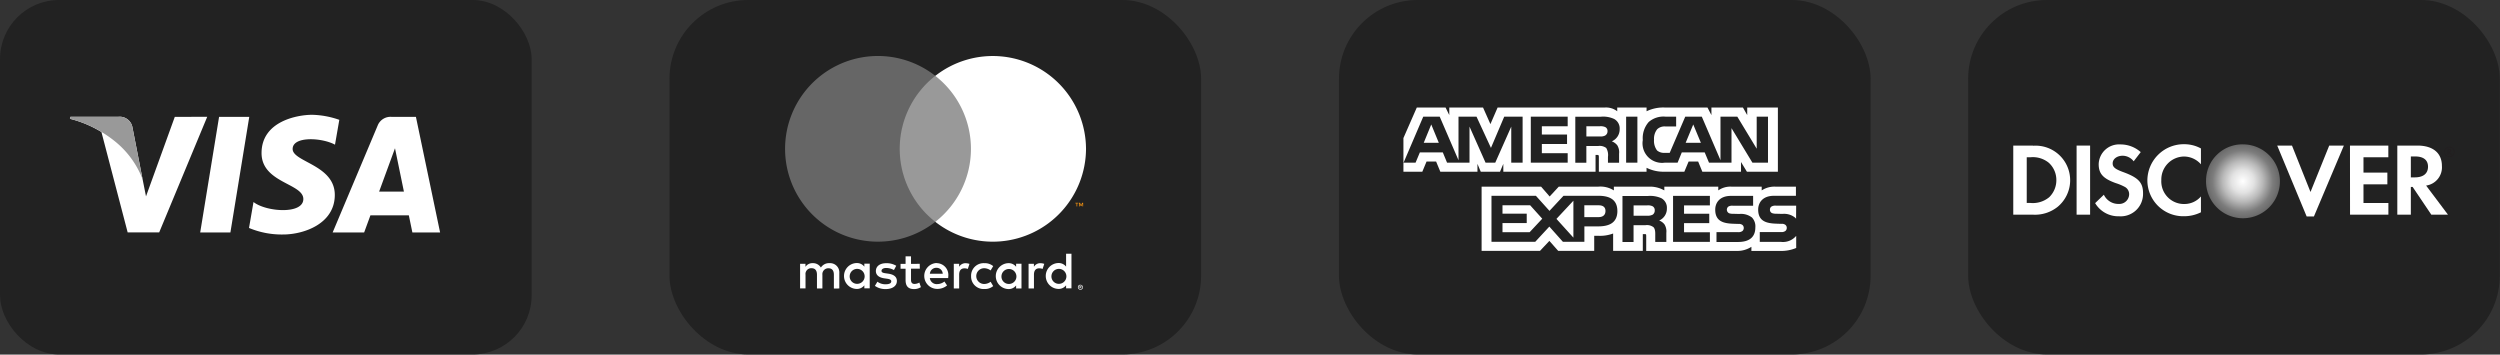 <?xml version="1.0" encoding="utf-8"?>
<svg viewBox="0 0 126.964 18.008" xmlns="http://www.w3.org/2000/svg">
  <rect x="0" y="0" width="126.964" height="18.008" fill="#333333" stroke="none"/>
  <defs>
    <radialGradient id="a" cx="0.5" cy="0.5" r="0.506" gradientTransform="translate(0.008) scale(0.978 1)" gradientUnits="objectBoundingBox">
      <stop offset="0" stop-color="#fbeee2"/>
      <stop offset="0.006" stop-color="#fff"/>
      <stop offset="0.31" stop-color="#e2e2e2"/>
      <stop offset="0.548" stop-color="#b9b9b9"/>
      <stop offset="0.824" stop-color="#7c7c7c"/>
      <stop offset="1" stop-color="#696969"/>
    </radialGradient>
    <style>.a{fill:#222;}.b{fill:#fff;}.c{fill:#999;}.d{fill:#f79410;}.e{fill:#666;}.f{fill:url(#a);}.g{fill:#221f20;}</style>
  </defs>
  <g>
    <g transform="translate(161.861 0)">
      <g transform="translate(4.106 5.101)">
        <g transform="translate(6.265 0.451)"/>
      </g>
    </g>
    <g transform="translate(130.907 0)">
      <g transform="translate(3.244 6.491)"/>
    </g>
    <g transform="translate(34 0)">
      <rect class="a" width="27" height="18" rx="4"/>
      <g transform="translate(5.846 2.845)">
        <path class="b" d="M508.884,217.32v.03h.029a.03.03,0,0,0,.015,0,.013.013,0,0,0,.006-.012.013.013,0,0,0-.006-.011.028.028,0,0,0-.015,0h-.029Zm.029-.022a.053.053,0,0,1,.034.01.033.033,0,0,1,.012.027.031.031,0,0,1-.01.024.047.047,0,0,1-.027.011l.038.043h-.029l-.035-.043h-.011v.043h-.025V217.3h.053Zm-.008.155a.093.093,0,0,0,.038-.008.1.1,0,0,0,.031-.021.094.094,0,0,0,.021-.03.1.1,0,0,0-.051-.127.1.1,0,0,0-.038-.007.1.1,0,0,0-.09.135.089.089,0,0,0,.02.03.1.1,0,0,0,.031.021.1.1,0,0,0,.038.008m0-.221a.128.128,0,0,1,.09.037.123.123,0,0,1,.027.136.128.128,0,0,1-.027.04.137.137,0,0,1-.04.027.125.125,0,0,1-.05.01.128.128,0,0,1-.05-.01.132.132,0,0,1-.041-.027.127.127,0,0,1-.027-.041.122.122,0,0,1,0-.1.12.12,0,0,1,.027-.04.121.121,0,0,1,.041-.027.129.129,0,0,1,.05-.01m-11.719-.444a.38.38,0,1,1,.381.4.376.376,0,0,1-.381-.4m1.017,0v-.626h-.273v.153a.477.477,0,0,0-.4-.183.658.658,0,0,0,0,1.315.477.477,0,0,0,.4-.183v.152h.273v-.626Zm9.229,0a.38.38,0,1,1,.381.4.376.376,0,0,1-.381-.4m1.017,0v-1.129h-.273v.655a.477.477,0,0,0-.4-.183.658.658,0,0,0,0,1.315.477.477,0,0,0,.4-.183v.152h.273Zm-6.856-.414a.311.311,0,0,1,.318.3h-.652a.323.323,0,0,1,.334-.3m.005-.244a.658.658,0,0,0,.018,1.315.764.764,0,0,0,.515-.175l-.134-.2a.6.6,0,0,1-.365.131.349.349,0,0,1-.376-.307h.933c0-.034.005-.068.005-.1a.6.6,0,0,0-.6-.657m3.3.657a.38.38,0,1,1,.381.4.376.376,0,0,1-.381-.4m1.017,0v-.626h-.273v.153a.477.477,0,0,0-.4-.183.658.658,0,0,0,0,1.315.477.477,0,0,0,.4-.183v.152h.273v-.626Zm-2.559,0a.633.633,0,0,0,.67.657.658.658,0,0,0,.452-.149l-.131-.22a.553.553,0,0,1-.329.113.4.4,0,0,1,0-.8.555.555,0,0,1,.329.113l.131-.22a.659.659,0,0,0-.452-.149.633.633,0,0,0-.67.657m3.521-.657a.371.371,0,0,0-.331.183v-.152h-.271v1.252h.273v-.7c0-.207.089-.322.268-.322a.443.443,0,0,1,.171.031l.084-.257a.583.583,0,0,0-.195-.034m-7.321.131a.942.942,0,0,0-.512-.131c-.318,0-.523.152-.523.4,0,.2.152.33.433.369l.129.018c.15.021.22.06.22.131,0,.1-.1.152-.286.152a.671.671,0,0,1-.418-.131l-.128.212a.908.908,0,0,0,.544.163c.363,0,.573-.17.573-.409,0-.22-.166-.335-.439-.374l-.129-.019c-.118-.015-.213-.039-.213-.123s.089-.147.239-.147a.813.813,0,0,1,.392.107l.118-.22Zm3.524-.131a.37.37,0,0,0-.331.183v-.152h-.271v1.252h.273v-.7c0-.207.089-.322.268-.322a.443.443,0,0,1,.171.031l.084-.257a.583.583,0,0,0-.195-.034m-2.331.031H500.3v-.38h-.276v.38h-.255v.249h.255v.571c0,.29.113.463.436.463a.644.644,0,0,0,.342-.1l-.079-.233a.507.507,0,0,1-.242.071c-.137,0-.181-.084-.181-.21v-.566h.447Zm-4.084,1.252v-.786a.467.467,0,0,0-.494-.5.487.487,0,0,0-.442.223.461.461,0,0,0-.415-.223.416.416,0,0,0-.368.186v-.155h-.273v1.252h.276v-.694a.293.293,0,0,1,.308-.333c.181,0,.273.118.273.33v.7h.276v-.694a.3.3,0,0,1,.307-.333c.187,0,.276.118.276.33v.7Z" transform="translate(-493.88 -205.614)"/>
        <path class="d" d="M659.971,185.136v-.183h-.048l-.055.126-.055-.126h-.048v.183h.034V185l.052.119h.035l.052-.119v.138h.034Zm-.3,0v-.152h.061v-.031h-.156v.031h.061v.152h.034Z" transform="translate(-644.81 -177.5)"/>
        <path class="c" d="M555.379,116.021H551.24v-7.413h4.139Z" transform="translate(-545.656 -107.6)"/>
        <path class="e" d="M491.164,101.384a4.7,4.7,0,0,1,1.807-3.707,4.715,4.715,0,1,0,0,7.413,4.7,4.7,0,0,1-1.807-3.707" transform="translate(-485.317 -96.67)"/>
        <path class="b" d="M583.322,101.384a4.734,4.734,0,0,1-7.654,3.707,4.7,4.7,0,0,0,0-7.413,4.734,4.734,0,0,1,7.654,3.707" transform="translate(-568.014 -96.67)"/>
      </g>
    </g>
    <g transform="translate(0 0)">
      <rect class="a" width="27" height="18" rx="3"/>
      <g transform="translate(3.551 5.829)">
        <g transform="translate(0 0)">
          <path class="b" d="M94.272,138H92.738l.959-5.872H95.23Zm-2.824-5.872-1.462,4.038-.173-.87h0l-.516-2.641a.656.656,0,0,0-.728-.529H86.15l-.028.1a5.751,5.751,0,0,1,1.6.671l1.333,5.1h1.6l2.44-5.872ZM103.513,138h1.409l-1.228-5.872H102.46a.7.7,0,0,0-.708.438L99.464,138h1.6l.32-.872h1.95l.18.872Zm-1.688-2.077.806-2.2.453,2.2Zm-2.241-2.383.219-1.261a4.441,4.441,0,0,0-1.38-.256c-.761,0-2.569.332-2.569,1.944,0,1.517,2.122,1.536,2.122,2.333s-1.9.654-2.531.152l-.228,1.318a4.311,4.311,0,0,0,1.731.332c1.047,0,2.626-.54,2.626-2.01,0-1.527-2.141-1.669-2.141-2.333s1.494-.579,2.151-.218Z" transform="translate(-86.122 -132.022)"/>
        </g>
        <path class="c" d="M89.812,136.432l-.516-2.641a.656.656,0,0,0-.728-.529H86.15l-.028.1A5.953,5.953,0,0,1,88.4,134.5,4.578,4.578,0,0,1,89.812,136.432Z" transform="translate(-86.122 -133.158)"/>
      </g>
    </g>
    <g transform="translate(99.954 0)">
      <rect class="a" width="27" height="18" rx="4"/>
      <g transform="translate(2.291 7.314)">
        <path class="f" d="M926.989,662.9a1.842,1.842,0,0,0-1.878,1.8,1.876,1.876,0,1,0,1.878-1.8Z" transform="translate(-915.32 -662.882)"/>
        <path class="b" d="M810.539,663.674H809.53v3.509h1a1.84,1.84,0,0,0,1.256-.4,1.755,1.755,0,0,0-1.251-3.1Zm.8,2.635a1.3,1.3,0,0,1-.94.279h-.185v-2.32h.185a1.277,1.277,0,0,1,.94.284,1.176,1.176,0,0,1,.379.873A1.2,1.2,0,0,1,811.342,666.309Z" transform="translate(-809.53 -663.595)"/>
        <rect class="b" width="0.686" height="3.509" transform="translate(3.216 0.079)"/>
        <path class="b" d="M860.075,664.385c-.412-.152-.534-.253-.534-.441,0-.221.216-.389.512-.389a.715.715,0,0,1,.555.283l.358-.467a1.541,1.541,0,0,0-1.035-.39,1.033,1.033,0,0,0-1.1,1c0,.484.221.732.866.964a2.65,2.65,0,0,1,.475.2.42.42,0,0,1,.206.363.5.5,0,0,1-.534.495.813.813,0,0,1-.75-.468l-.443.427a1.37,1.37,0,0,0,1.219.668,1.134,1.134,0,0,0,1.214-1.153C861.088,664.923,860.857,664.67,860.075,664.385Z" transform="translate(-854.493 -662.96)"/>
        <path class="b" d="M889.934,664.572a1.821,1.821,0,0,0,1.859,1.832,1.9,1.9,0,0,0,.861-.2v-.805a1.1,1.1,0,0,1-.829.384,1.149,1.149,0,0,1-1.183-1.211,1.168,1.168,0,0,1,1.151-1.2,1.151,1.151,0,0,1,.861.395v-.805a1.76,1.76,0,0,0-.845-.215A1.848,1.848,0,0,0,889.934,664.572Z" transform="translate(-883.123 -662.737)"/>
        <path class="b" d="M969.467,666.031l-.94-2.357h-.75l1.495,3.6h.369l1.521-3.6h-.744Z" transform="translate(-954.372 -663.595)"/>
        <path class="b" d="M1011.417,667.183h1.948v-.594H1012.1v-.948h1.213v-.594H1012.1v-.779h1.262v-.594h-1.948Z" transform="translate(-994.314 -663.595)"/>
        <path class="b" d="M1042.029,664.71c0-.657-.453-1.036-1.246-1.036h-1.019v3.509h.687v-1.41h.09l.95,1.41h.845l-1.109-1.478A.935.935,0,0,0,1042.029,664.71Zm-1.378.579h-.2v-1.063h.211c.429,0,.661.179.661.521S1041.09,665.289,1040.651,665.289Z" transform="translate(-1020.26 -663.595)"/>
        <path class="g" d="M1069.876,665.741c0-.062-.041-.095-.117-.095h-.1v.309h.073v-.12l.087.12h.092l-.1-.128A.085.085,0,0,0,1069.876,665.741Zm-.129.042h-.014V665.7h.015c.036,0,.055.013.055.04S1069.783,665.783,1069.746,665.783Z" transform="translate(-1047.623 -665.4)"/>
        <path class="g" d="M1068.088,664.268a.27.27,0,1,0,.267.27A.27.27,0,0,0,1068.088,664.268Zm0,.492a.221.221,0,1,1,.213-.221A.218.218,0,0,1,1068.088,664.76Z" transform="translate(-1045.937 -664.139)"/>
      </g>
    </g>
    <g transform="translate(68 0)">
      <rect class="a" width="27" height="18" rx="4"/>
      <g transform="translate(3.273 5.461)">
        <path class="b" d="M3345.954,642.574l-.384-.932-.382.932m9.218-.371a.522.522,0,0,1-.277.048h-.681v-.519h.69a.576.576,0,0,1,.266.042.213.213,0,0,1,.117.207A.238.238,0,0,1,3354.406,642.2Zm4.858.371-.388-.932-.386.932Zm-9.056,1.009h-.575l0-1.831-.813,1.831h-.492l-.815-1.832v1.832h-1.14l-.215-.521h-1.167l-.218.521h-.609l1-2.337H3346l.954,2.213v-2.213h.915l.733,1.586.674-1.586h.934v2.337Zm2.291,0h-1.873v-2.337h1.873v.487h-1.312v.421h1.28v.479h-1.28v.467h1.312Zm2.64-1.708a.658.658,0,0,1-.4.623.648.648,0,0,1,.277.2.669.669,0,0,1,.093.429v.459h-.565l0-.295a.7.7,0,0,0-.088-.455.55.55,0,0,0-.409-.1h-.6v.85h-.561v-2.337h1.289a1.324,1.324,0,0,1,.679.112A.545.545,0,0,1,3355.139,641.875Zm.9,1.708h-.572v-2.337h.572Zm6.636,0h-.794l-1.063-1.754v1.754h-1.142l-.218-.521h-1.165l-.212.521h-.656a.992.992,0,0,1-1.112-1.151,1.241,1.241,0,0,1,.3-.914,1.139,1.139,0,0,1,.851-.273h.543v.5h-.531a.541.541,0,0,0-.431.139.77.77,0,0,0-.161.529.809.809,0,0,0,.154.549.541.541,0,0,0,.39.121h.252l.79-1.838h.84l.949,2.211v-2.211h.854l.985,1.628v-1.628h.574v2.337Zm-18.517.459h.958l.216-.519h.484l.215.519h1.885v-.4l.168.4h.978l.168-.4v.4h4.684l0-.852H3354c.063,0,.082.008.082.112v.74h2.422v-.2a1.926,1.926,0,0,0,.9.2h1.019l.218-.519h.483l.213.519h1.964v-.493l.3.493h1.573v-3.26h-1.557v.385l-.218-.385h-1.6v.385l-.2-.385h-2.158a1.945,1.945,0,0,0-.936.19v-.19h-1.49v.19a.926.926,0,0,0-.633-.19h-5.442l-.365.842-.375-.842h-1.714v.385l-.188-.385h-1.462l-.679,1.55v1.71Z" transform="translate(-3344.156 -640.782)"/>
        <path class="b" d="M3406.956,689.377h-1.022a.388.388,0,0,0-.227.042.181.181,0,0,0-.082.168.177.177,0,0,0,.123.174.639.639,0,0,0,.216.026l.3.008a.888.888,0,0,1,.636.188.317.317,0,0,1,.052.058m0,.876a.876.876,0,0,1-.761.3h-1.083v-.5h1.078a.32.32,0,0,0,.227-.058.2.2,0,0,0,.066-.152.191.191,0,0,0-.069-.155.286.286,0,0,0-.2-.052c-.526-.018-1.183.016-1.183-.724,0-.339.216-.7.8-.7h1.117v-.465h-1.038a1.173,1.173,0,0,0-.7.191v-.191h-1.535a1.065,1.065,0,0,0-.67.191v-.191h-2.74v.191a1.462,1.462,0,0,0-.755-.191h-1.808v.191a1.282,1.282,0,0,0-.79-.191H3394.9l-.463.5-.434-.5h-3.022v3.262h2.965l.477-.507.449.507,1.828,0v-.767h.18a1.914,1.914,0,0,0,.781-.115v.88h1.507v-.85h.073c.093,0,.1,0,.1.1v.754h4.579a1.308,1.308,0,0,0,.763-.209v.209h1.453a1.952,1.952,0,0,0,.822-.15v-.608Zm-2.236-.934a.649.649,0,0,1,.167.5c0,.5-.315.738-.881.738h-1.092v-.5H3404a.33.33,0,0,0,.229-.058.207.207,0,0,0,.066-.152.2.2,0,0,0-.068-.155.3.3,0,0,0-.2-.052c-.524-.018-1.181.016-1.181-.724,0-.339.214-.7.8-.7h1.124v.5h-1.029a.382.382,0,0,0-.225.042.2.2,0,0,0,.039.342.645.645,0,0,0,.218.026l.3.008A.907.907,0,0,1,3404.719,689.984Zm-5.058-.144a.54.54,0,0,1-.277.048h-.681v-.525h.69a.556.556,0,0,1,.268.042.222.222,0,0,1,.116.21A.252.252,0,0,1,3399.661,689.84Zm.338.291a.608.608,0,0,1,.274.2.678.678,0,0,1,.093.427v.463h-.563v-.293c0-.141.014-.349-.091-.458a.544.544,0,0,0-.411-.1h-.6v.854h-.563v-2.338h1.294a1.391,1.391,0,0,1,.674.11.547.547,0,0,1,.288.519A.654.654,0,0,1,3400,690.13Zm.708-1.251h1.871v.483h-1.313v.425h1.281v.477h-1.281v.465l1.313,0v.485h-1.871Zm-3.782,1.079h-.724v-.6h.731c.2,0,.343.082.343.287S3397.141,689.958,3396.925,689.958ZM3395.643,691l-.861-.952.861-.922Zm-2.223-.275h-1.378v-.465h1.231v-.477h-1.231v-.425h1.406l.613.681Zm4.457-1.08c0,.649-.486.784-.976.784h-.7v.784h-1.09l-.69-.774-.717.774h-2.221v-2.338h2.255l.69.766.713-.766h1.791C3397.377,688.879,3397.876,689,3397.876,689.649Z" transform="translate(-3387.01 -684.393)"/>
      </g>
    </g>
  </g>
</svg>